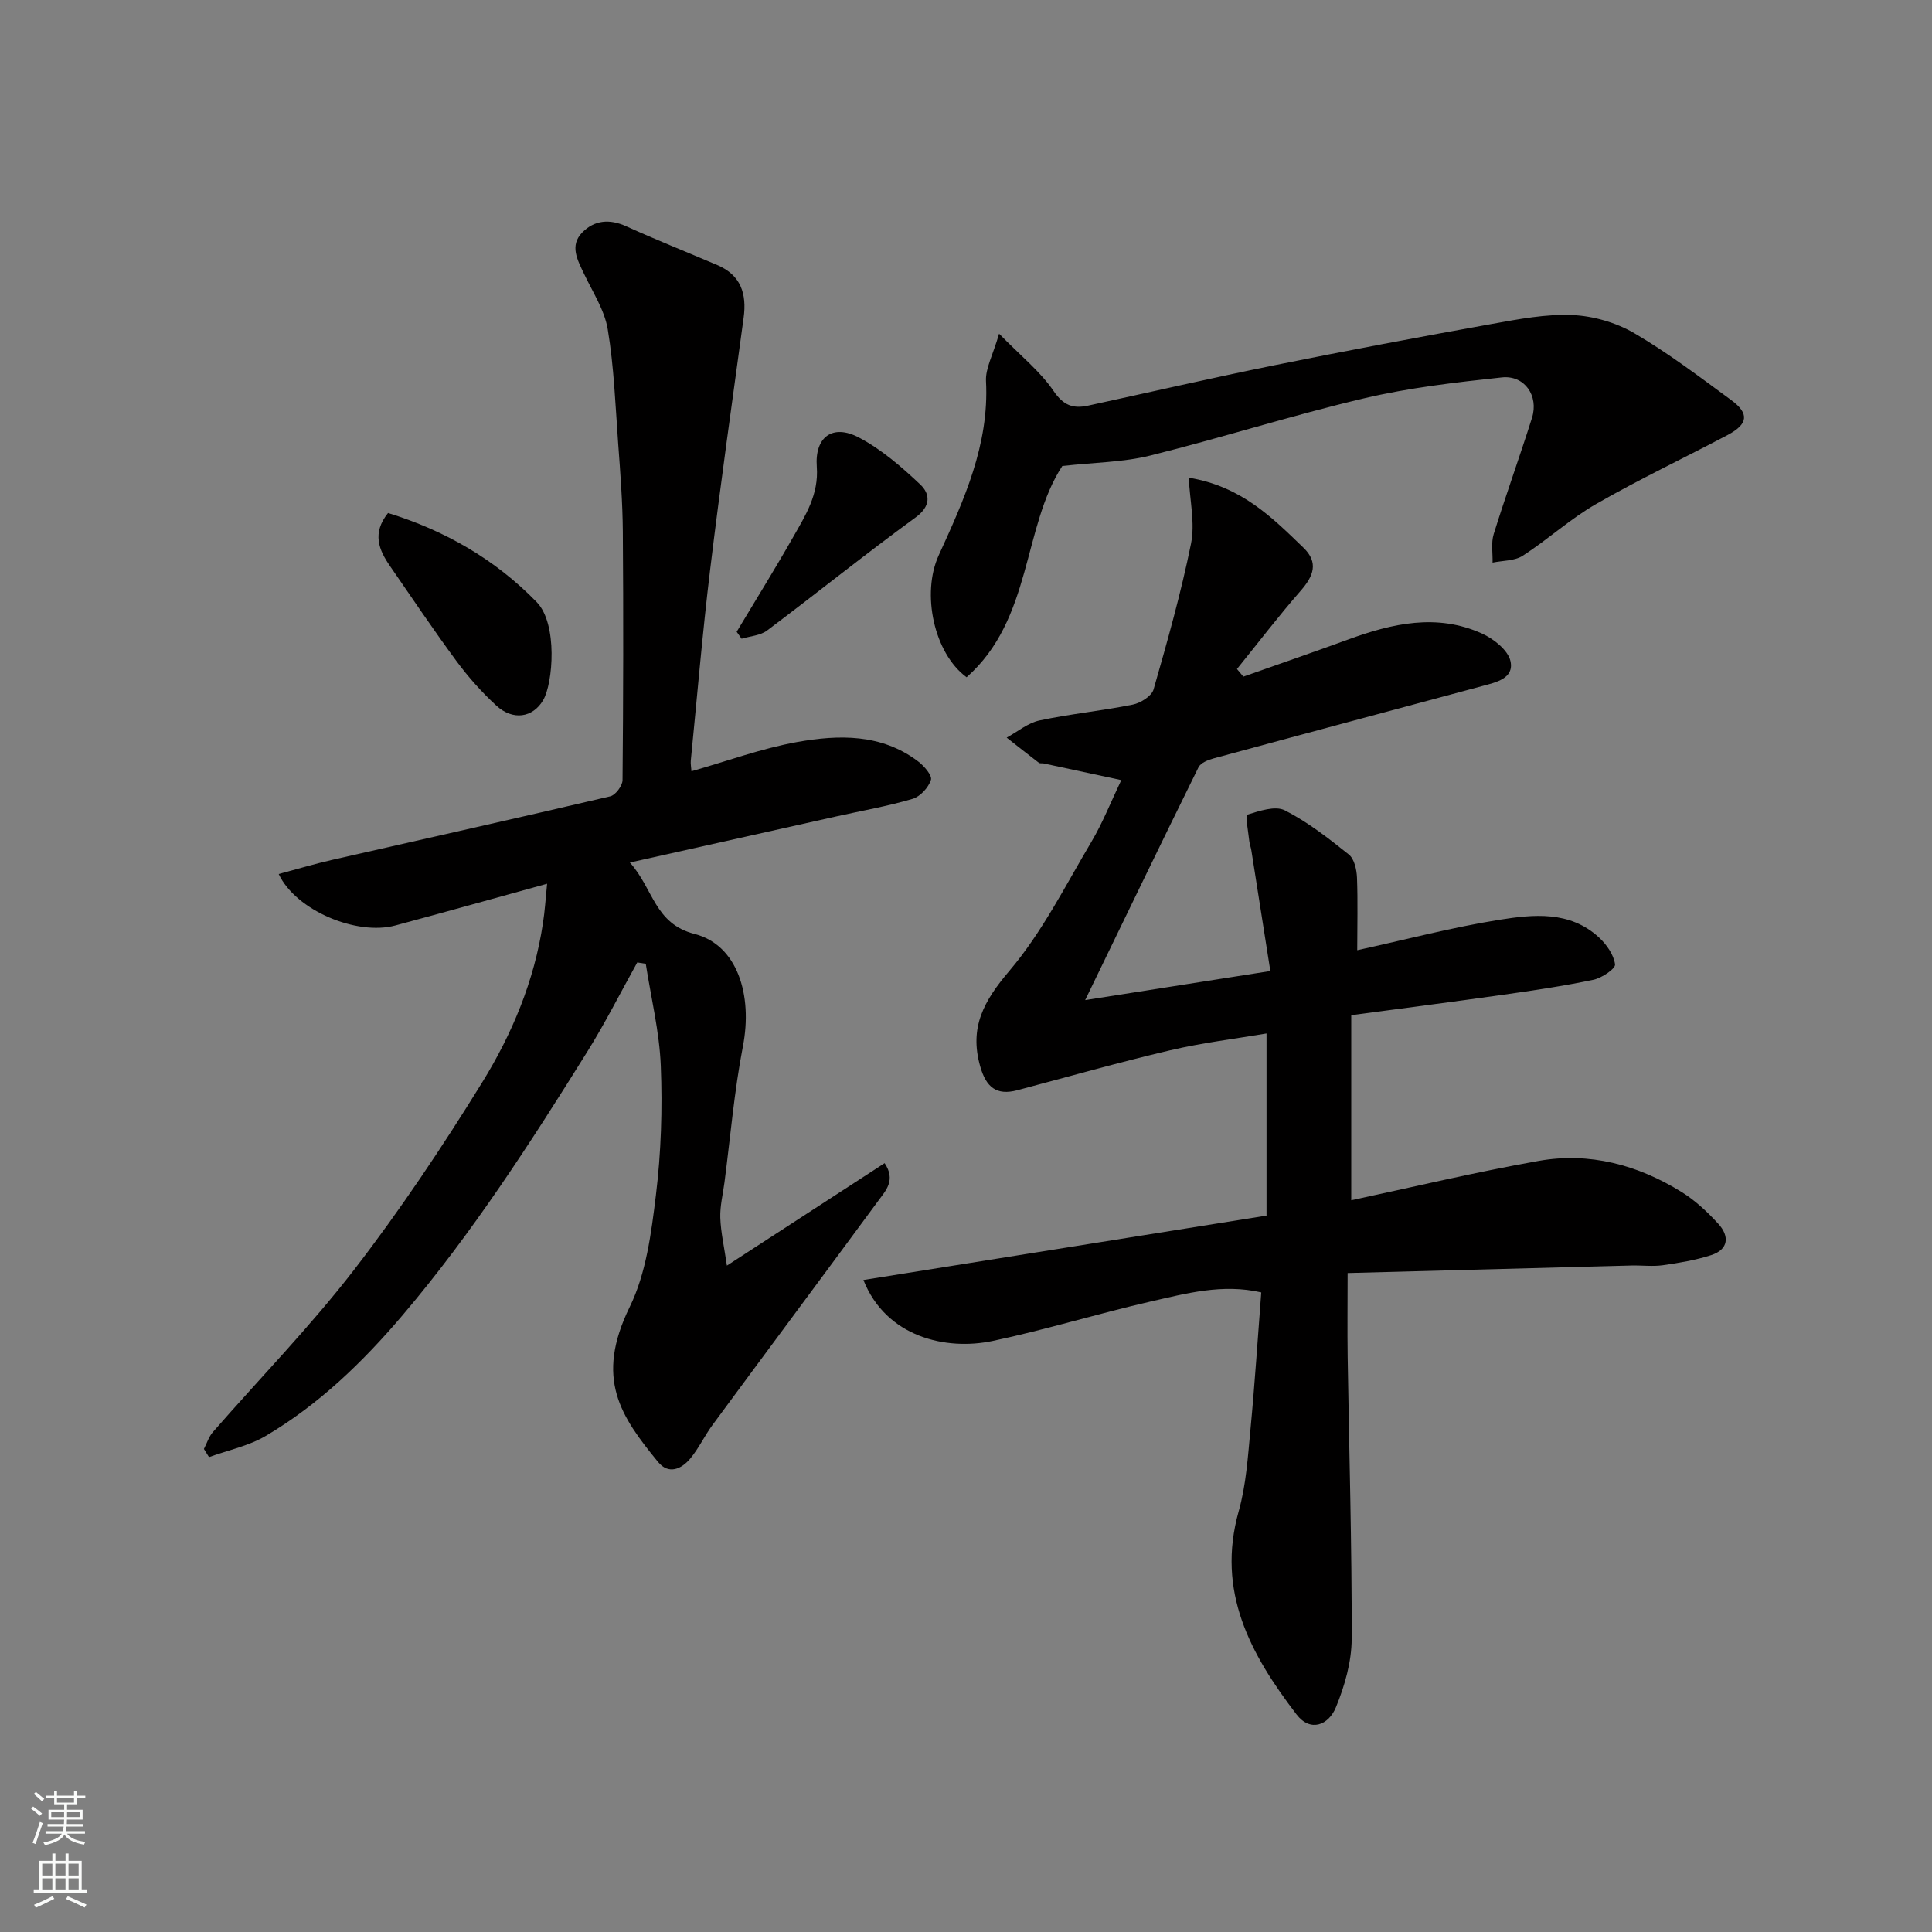 <svg enable-background="new 0 0 400 400" viewBox="0 0 400 400" xmlns="http://www.w3.org/2000/svg"><rect x="0" y="0" width="400" height="400" fill="#808080" stroke="none"/><g fill="#010000"><path d="m281 196.73c10.03-2.19 19.63-4.73 29.39-6.29 7.1-1.13 14.63-1.91 20.66 3.65 1.57 1.45 3.06 3.58 3.33 5.57.12.88-2.74 2.83-4.48 3.19-6.22 1.3-12.52 2.23-18.82 3.12-10.19 1.44-20.4 2.75-31.32 4.21v38.32c12.61-2.69 25.61-5.81 38.76-8.14 10.57-1.88 20.57.81 29.65 6.44 2.82 1.75 5.35 4.13 7.6 6.59 2.31 2.53 2.15 5.29-1.49 6.47-3.22 1.04-6.63 1.61-9.99 2.09-2.12.3-4.33.01-6.49.06-19.36.5-38.72 1.03-58.79 1.56 0 6.23-.07 11.83.01 17.43.3 19.44.88 38.87.83 58.3-.01 4.75-1.44 9.73-3.26 14.17-1.52 3.71-5.29 5.23-8.17 1.47-9.54-12.46-16.63-25.44-11.96-42.06 1.54-5.46 1.9-11.29 2.44-16.99.89-9.34 1.49-18.71 2.23-28.31-8.03-1.85-15.54.21-22.96 1.9-10.94 2.5-21.68 5.84-32.65 8.15-9.69 2.04-22.06-.8-26.76-12.62 27.76-4.43 55.22-8.82 83.46-13.33 0-12.3 0-24.66 0-37.71-6.4 1.09-13.28 1.91-19.99 3.49-10.6 2.49-21.08 5.47-31.61 8.26-4.31 1.14-6.45-.61-7.68-4.94-2.3-8.09.75-13.55 6.05-19.79 6.77-7.97 11.59-17.64 16.99-26.73 2.32-3.91 4-8.2 6.17-12.75-5.49-1.18-10.78-2.32-16.08-3.45-.32-.07-.75.05-.98-.13-2.24-1.71-4.45-3.47-6.67-5.21 2.26-1.23 4.39-3.05 6.81-3.56 6.38-1.36 12.91-1.99 19.3-3.28 1.62-.33 3.9-1.76 4.3-3.13 2.87-9.99 5.7-20.03 7.76-30.21.85-4.21-.24-8.81-.47-13.64 10.9 1.79 17.26 8.24 23.73 14.48 3.21 3.09 2.1 5.89-.56 8.93-4.58 5.24-8.81 10.79-13.19 16.2.44.53.88 1.05 1.32 1.58 7.24-2.56 14.5-5.05 21.71-7.69 9.11-3.33 18.35-5.44 27.66-1.25 2.43 1.09 5.41 3.43 5.93 5.7.83 3.63-3.02 4.43-5.88 5.2-18.53 4.99-37.07 9.94-55.58 14.97-1.14.31-2.67.92-3.12 1.83-7.8 15.81-15.46 31.69-23.47 48.21 12.98-2.04 25.3-3.97 38.34-6.02-1.36-8.65-2.64-16.81-3.93-24.97-.1-.65-.36-1.28-.43-1.93-.21-1.9-.83-5.34-.45-5.46 2.52-.77 5.8-1.92 7.8-.91 4.75 2.41 9.06 5.79 13.26 9.15 1.14.91 1.62 3.13 1.69 4.78.19 4.99.05 9.98.05 15.03z"/><path d="m113.27 182.97c-11.04 3.04-21.21 5.9-31.42 8.64-8.01 2.15-20.57-3.08-24.15-10.65 3.78-1.01 7.39-2.09 11.06-2.93 19.2-4.38 38.42-8.66 57.59-13.16 1.09-.26 2.53-2.19 2.54-3.35.16-17.16.19-34.32.06-51.48-.05-6.1-.52-12.21-.97-18.3-.57-7.86-.86-15.79-2.15-23.54-.66-4.01-3.13-7.74-4.92-11.53-1.35-2.86-3.03-5.82-.35-8.55 2.51-2.55 5.64-2.84 9.09-1.27 6.22 2.82 12.58 5.35 18.86 8.03 4.89 2.08 6.13 5.96 5.45 10.91-2.36 17.34-4.82 34.67-6.92 52.04-1.6 13.19-2.71 26.44-4.02 39.66-.06.64.08 1.31.14 2.19 7.39-2.1 14.52-4.73 21.87-6.05 8.62-1.54 17.44-1.75 25.03 3.99 1.25.94 2.98 2.93 2.68 3.85-.51 1.59-2.22 3.46-3.81 3.93-5.14 1.52-10.45 2.44-15.69 3.61-13.93 3.11-27.85 6.22-42.83 9.57 4.9 5.45 5.07 12.66 13.41 14.79 8.85 2.27 12.05 12.65 9.99 23.27-1.8 9.3-2.59 18.79-3.82 28.2-.32 2.43-.94 4.87-.86 7.29.1 2.96.78 5.9 1.37 9.9 11.64-7.56 22.08-14.35 32.65-21.21 2.36 3.51.25 5.66-1.26 7.72-11.43 15.53-22.95 30.99-34.39 46.51-1.64 2.23-2.82 4.81-4.59 6.93-1.83 2.19-4.48 3.38-6.67.7-7.74-9.46-13.13-17.24-5.87-32.08 3.41-6.96 4.47-15.3 5.43-23.16 1.08-8.84 1.36-17.86 1.01-26.76-.28-7.08-2.02-14.09-3.11-21.14-.59-.09-1.18-.18-1.76-.28-3.44 6.18-6.62 12.51-10.36 18.5-11.76 18.85-23.77 37.52-38.22 54.53-8.29 9.76-17.34 18.5-28.34 25-3.54 2.09-7.82 2.96-11.75 4.39-.35-.56-.7-1.12-1.05-1.69.61-1.17 1.01-2.53 1.85-3.49 9.75-11.17 20.15-21.83 29.19-33.54 9.55-12.37 18.28-25.45 26.51-38.76 6.24-10.09 10.86-21.12 12.64-33.07.39-2.45.54-4.91.86-8.16z"/><path d="m200.12 140.22c-6.77-4.99-9.38-17.35-5.77-25.25 5.21-11.41 10.48-22.9 9.79-36.05-.14-2.65 1.43-5.39 2.71-9.83 4.55 4.66 8.54 7.83 11.28 11.86 2.04 3 4.04 3.7 7.11 3.04 12.88-2.79 25.72-5.76 38.63-8.37 15-3.03 30.05-5.86 45.12-8.57 5.47-.98 11.07-2.06 16.55-1.82 4.34.19 9.04 1.55 12.8 3.74 7.02 4.1 13.54 9.06 20.11 13.88 3.76 2.76 3.48 4.96-.72 7.19-9.07 4.8-18.37 9.19-27.26 14.3-5.35 3.07-9.99 7.35-15.2 10.72-1.69 1.09-4.15.98-6.25 1.42.05-1.97-.33-4.07.23-5.89 2.51-8.07 5.39-16.01 7.93-24.07 1.44-4.57-1.53-8.89-6.25-8.38-9.57 1.03-19.2 2.13-28.55 4.34-14.85 3.5-29.43 8.16-44.24 11.84-5.58 1.39-11.49 1.41-18.2 2.16-8.25 12.59-6.19 31.73-19.82 43.74z"/><path d="m80.34 106.21c11.68 3.6 22.12 9.53 30.8 18.47 4.36 4.5 3.36 16.79 1.32 20.27-2.15 3.67-6.28 4.28-9.7 1.14-3.02-2.78-5.8-5.9-8.24-9.2-4.75-6.43-9.2-13.08-13.75-19.66-2.32-3.35-3.8-6.82-.43-11.02z"/><path d="m152.52 130.8c3.9-6.51 7.91-12.96 11.66-19.55 2.56-4.5 5.36-8.86 4.93-14.6-.46-6.19 3.27-8.92 8.69-6.08 4.69 2.46 8.88 6.1 12.76 9.77 2.03 1.93 2.21 4.45-1 6.79-10.41 7.59-20.46 15.69-30.76 23.42-1.39 1.04-3.49 1.15-5.26 1.69-.34-.47-.68-.95-1.02-1.44z"/></g><path d="m6.44 374.46.42-.45c.65.47 1.27.95 1.85 1.44l-.45.49c-.65-.56-1.25-1.06-1.82-1.48m.93 7.33-.63-.26c.55-1.36 1.05-2.8 1.52-4.33.19.1.38.19.59.27-.46 1.29-.95 2.73-1.48 4.32m-.38-10.38.44-.42c.43.34 1.01.82 1.74 1.44l-.49.49c-.53-.51-1.09-1.01-1.69-1.51m2.5.35h1.72v-1.04h.59v1.04h3.52v-1.04h.59v1.04h1.75v.53h-1.75v1.42h-2.03v.97h3.22v2.03h-3.24c0 .35-.01.66-.03.93h3.32v.53h-3.37c-.03.27-.08.58-.15.94h3.96v.53h-3.71c.67.92 1.93 1.48 3.79 1.68-.13.24-.23.44-.29.59-2.13-.38-3.48-1.08-4.04-2.12-.43.97-1.77 1.72-4.03 2.23-.09-.19-.2-.37-.33-.55 2.1-.42 3.37-1.03 3.81-1.83h-3.36v-.53h3.58c.08-.29.13-.61.16-.94h-3.33v-.53h3.39c.02-.27.04-.58.04-.93h-3.23v-2.03h3.25v-.97h-2.07v-1.42h-1.73zm1.12 3.44v1h2.65c.01-.3.02-.44.01-.4v-.25-.35zm1.19-2h3.52v-.91h-3.52zm4.71 2h-2.63v.59c0 .15-.01.28-.01.4h2.64z" fill="#fafbfa"/><path d="m13.56 383.74h.63v1.52h2.72v6.07h1.13v.6h-11.06v-.6h1.13v-6.07h2.73v-1.52h.63v1.52h2.1v-1.52zm-2.69 8.83.38.56c-1.24.63-2.53 1.25-3.85 1.85-.1-.21-.21-.42-.34-.63 1.36-.55 2.63-1.15 3.81-1.78m-2.13-4.27h2.1v-2.45h-2.1zm0 3.04h2.1v-2.46h-2.1zm2.72-3.04h2.1v-2.45h-2.1zm0 3.04h2.1v-2.46h-2.1zm6.07 3.6c-1.41-.71-2.7-1.3-3.86-1.78l.35-.56c1.45.62 2.75 1.19 3.88 1.72zm-1.25-9.09h-2.1v2.45h2.1zm-2.09 5.49h2.1v-2.46h-2.1z" fill="#fafbfa"/></svg>